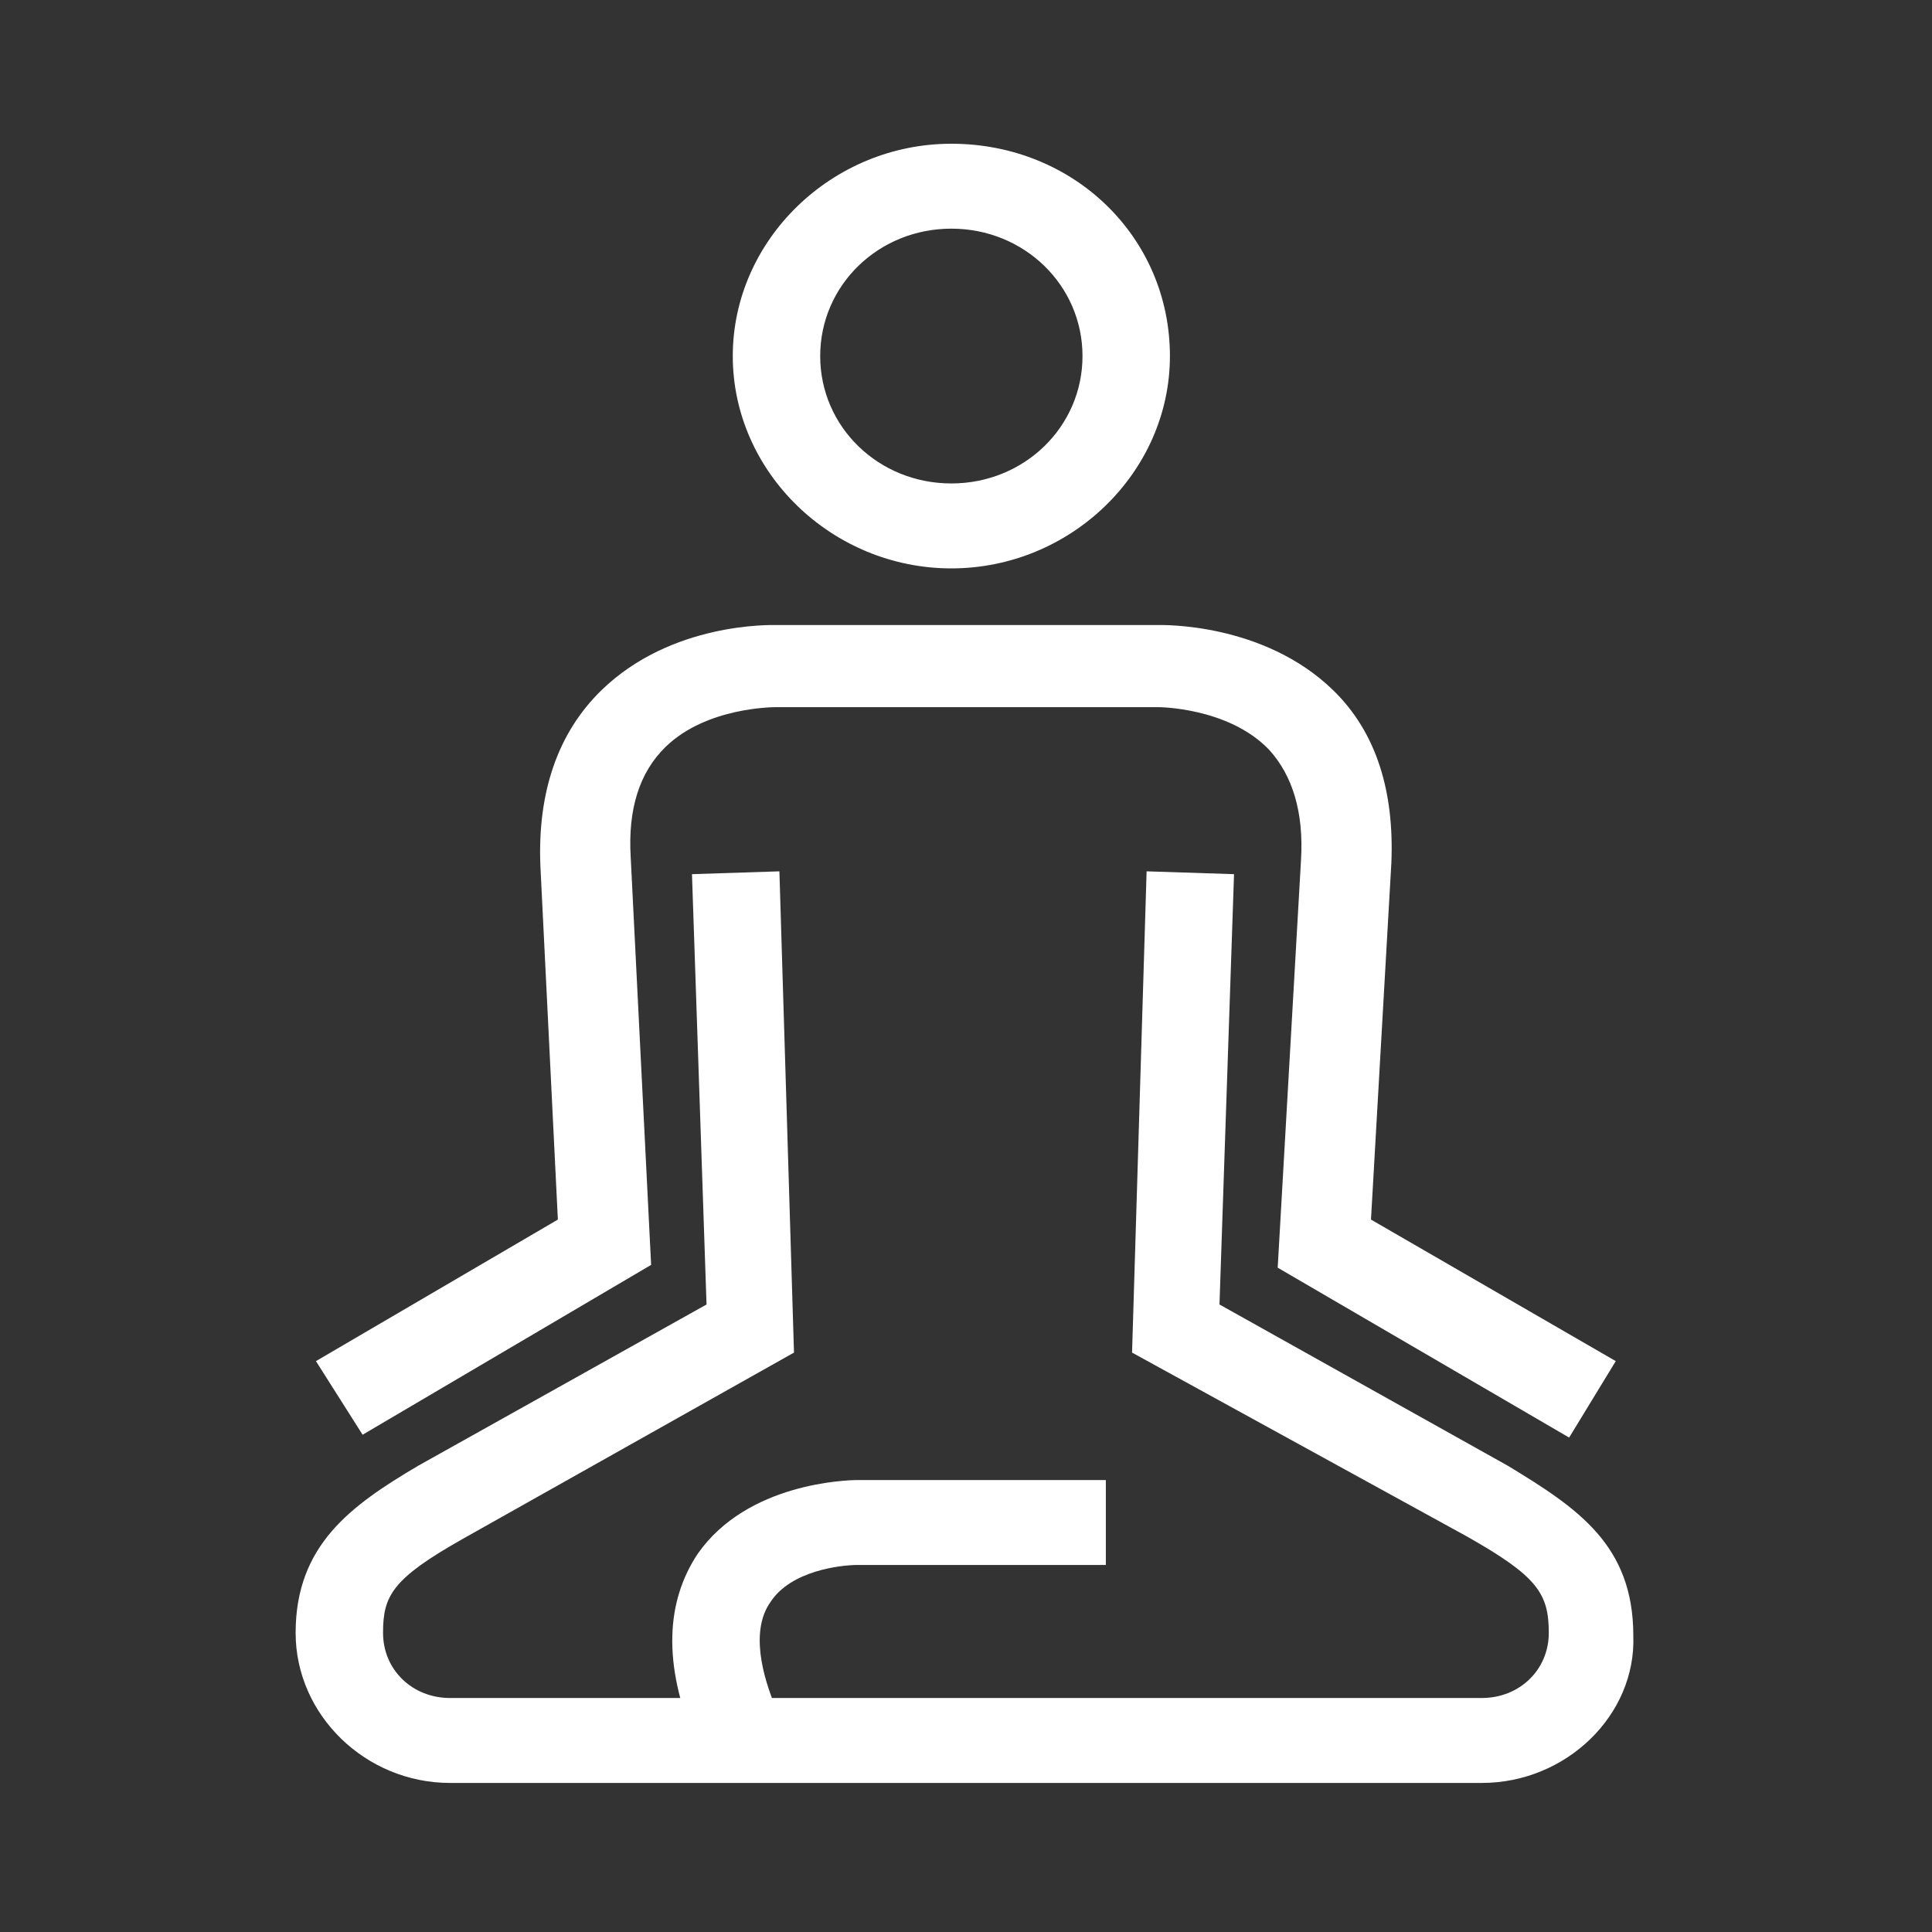 <svg width="60" height="60" viewBox="0 0 60 60" fill="none" xmlns="http://www.w3.org/2000/svg">
<rect x="0" y="0" width="60" height="60" fill="#333333" stroke="none"/>
<path d="M29.545 17.652C25.834 17.652 22.757 14.663 22.757 11.058C22.757 7.453 25.834 4.464 29.545 4.464C33.346 4.464 36.333 7.365 36.333 11.058C36.333 14.663 33.256 17.652 29.545 17.652ZM29.545 7.101C27.282 7.101 25.472 8.86 25.472 11.058C25.472 13.256 27.282 15.014 29.545 15.014C31.808 15.014 33.618 13.256 33.618 11.058C33.618 8.86 31.808 7.101 29.545 7.101Z" fill="white"/>
<path d="M21.581 54.053C20.585 51.679 20.676 49.744 21.671 48.25C23.21 46.051 26.287 45.964 26.649 45.964H34.343V48.601H26.649C26.106 48.601 24.568 48.777 23.934 49.744C23.301 50.623 23.663 52.03 24.115 53.085L21.581 54.053Z" fill="white"/>
<path d="M48.731 44.645L39.68 39.369L40.404 26.709C40.495 25.214 40.133 24.071 39.409 23.28C38.142 21.961 35.969 21.961 35.969 21.961H24.113C24.022 21.961 21.941 21.961 20.674 23.192C19.859 23.983 19.497 25.126 19.587 26.621L20.221 39.282L11.261 44.557L9.812 42.271L17.325 37.875L16.782 26.884C16.691 24.599 17.325 22.752 18.682 21.433C20.855 19.323 23.932 19.411 24.113 19.411H35.969C36.06 19.411 39.228 19.323 41.4 21.433C42.758 22.752 43.301 24.599 43.21 26.797L42.577 37.875L50.179 42.271L48.731 44.645Z" fill="white"/>
<path d="M46.018 55.371H13.978C11.353 55.371 9.181 53.261 9.181 50.711C9.181 47.985 10.9 46.754 12.982 45.523L21.942 40.512L21.49 27.148L24.205 27.06L24.658 42.006L14.34 47.809C12.167 49.04 11.896 49.568 11.896 50.711C11.896 51.854 12.801 52.733 13.978 52.733H46.018C47.194 52.733 48.099 51.854 48.099 50.711C48.099 49.48 47.737 48.952 45.565 47.721L35.157 42.006L35.609 27.06L38.324 27.148L37.872 40.512L46.832 45.523C49.004 46.842 50.724 47.985 50.724 50.799C50.815 53.261 48.642 55.371 46.018 55.371Z" fill="white"/>
</svg>
